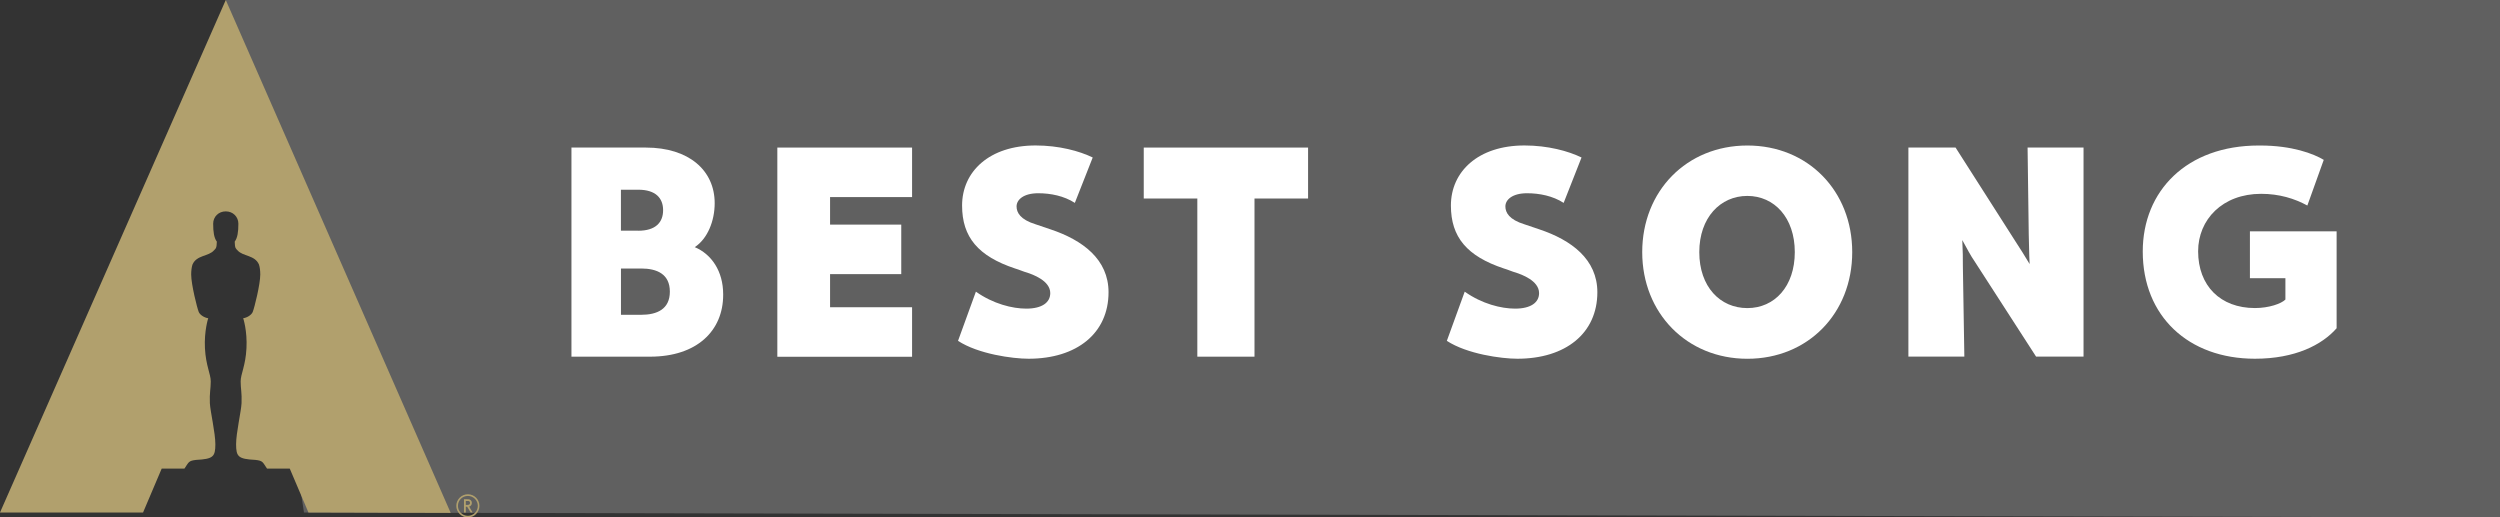 <svg xmlns="http://www.w3.org/2000/svg" id="Layer_2" data-name="Layer 2" viewBox="0 0 559.41 115.78"><rect x="0" y="0" width="559.41" height="115.78" fill="#333333" stroke="none"/><defs><style>      .cls-1 {        opacity: .22;      }      .cls-1, .cls-2, .cls-3 {        stroke-width: 0px;      }      .cls-1, .cls-3 {        fill: #fff;      }      .cls-2 {        fill: #b1a06d;      }    </style></defs><g id="Layer_5" data-name="Layer 5"><g><polygon class="cls-1" points="559.41 115.78 68.02 114.68 50.52 0 559.41 0 559.41 115.78"></polygon><g><g><path class="cls-2" d="m50.52,0l50.33,114.77-31.83-.09-4.18-9.82h-5.09c-1-1.47-.89-1.76-2.6-1.95-3.81-.2-4.32-.68-4.32-3.51,0-2.54,1.13-7.33,1.22-9.17.1-2.35-.2-3.22-.2-4.88s1.11-3.52,1.3-7.42c.21-3.9-.73-6.72-.73-6.72.82-.11,1.81-.69,2.12-1.38.4-.97,1.7-6.25,1.7-8.39,0-.88-.1-1.66-.29-2.24-.92-2.16-3.59-1.79-4.79-3.17-.38-.43-.61-.41-.64-1.96.63-.86.82-2.15.82-4.01,0-1.55-1.21-2.76-2.82-2.76s-2.82,1.2-2.82,2.76c0,1.86.19,3.15.82,4.01-.03,1.56-.27,1.53-.65,1.96-1.2,1.38-3.87,1.01-4.8,3.17-.19.59-.29,1.36-.29,2.24,0,2.14,1.3,7.42,1.7,8.39.31.69,1.3,1.27,2.11,1.38,0,0-.93,2.82-.73,6.72.2,3.91,1.3,5.76,1.3,7.42s-.3,2.53-.2,4.88c.1,1.85,1.23,6.63,1.23,9.17,0,2.83-.51,3.31-4.32,3.51-1.71.2-1.61.49-2.6,1.95h-5.09l-4.17,9.82H0L50.52,0Z"></path><g><path class="cls-2" d="m104.7,110.6c-1.43,0-2.6,1.16-2.6,2.59s1.17,2.6,2.6,2.6,2.58-1.17,2.58-2.6-1.16-2.59-2.58-2.59Zm0,4.82c-1.25,0-2.23-.98-2.23-2.23s1-2.22,2.23-2.22,2.22,1,2.22,2.22-.98,2.23-2.22,2.23Z"></path><path class="cls-2" d="m105.21,113.25c.24-.15.37-.39.37-.7,0-.3-.11-.53-.32-.68-.22-.16-.47-.16-.69-.16h-.75v2.97h.41v-1.29c.06,0,.22,0,.3,0l.79,1.28h0s.44.01.44.01l-.78-1.33c.07-.02.14-.05.21-.09Zm-.59-.27h-.39v-.88h.37c.13,0,.26,0,.36.05.16.07.22.25.22.38s-.05.26-.15.34c-.11.09-.24.1-.4.1Z"></path></g></g><g><path class="cls-3" d="m127.87,79.81v-46.79h16.65c9.63,0,15.4,5.11,15.4,12.45,0,3.93-1.57,7.93-4.46,9.83,3.74,1.57,6.36,5.37,6.36,10.55v.13c0,8-5.83,13.83-16.38,13.83h-17.56Zm14.94-28.18c3.93,0,5.57-1.9,5.57-4.59s-1.64-4.59-5.57-4.59h-3.87v9.17h3.87Zm.66,18.81c3.54,0,6.42-1.25,6.42-5.18s-2.88-5.18-6.42-5.18h-4.52v10.36h4.52Z"></path><path class="cls-3" d="m173.94,79.81v-46.79h30.15v11.08h-18.35v6.16h15.93v11.08h-15.93v7.41h18.35v11.08h-30.15Z"></path><path class="cls-3" d="m218.37,65.26c3.87,2.75,8.19,3.8,11.27,3.8,3.54,0,5.37-1.38,5.37-3.47,0-2.82-4-4.19-5.18-4.59-.79-.2-1.77-.66-2.69-.92-8.26-2.75-11.86-7.01-11.86-14.09,0-7.6,6.1-13.44,16.45-13.44,5.24,0,9.83,1.25,12.78,2.69l-4,10.16c-2.42-1.57-5.44-2.16-8.19-2.16-3.28,0-4.85,1.44-4.85,2.95,0,1.38.85,2.95,4.26,4l3.28,1.11c7.28,2.42,13.04,6.75,13.04,14.09,0,9.17-7.08,14.88-17.89,14.88-3.6,0-11.27-1.05-15.79-4l4-11.01Z"></path><path class="cls-3" d="m267.92,79.81v-35.39h-11.99v-11.4h36.77v11.4h-11.99v35.39h-12.78Z"></path><path class="cls-3" d="m327.75,65.26c3.87,2.75,8.19,3.8,11.27,3.8,3.54,0,5.37-1.38,5.37-3.47,0-2.82-4-4.19-5.18-4.59-.79-.2-1.77-.66-2.69-.92-8.26-2.75-11.86-7.01-11.86-14.09,0-7.6,6.1-13.44,16.45-13.44,5.24,0,9.83,1.25,12.78,2.69l-4,10.16c-2.42-1.57-5.44-2.16-8.19-2.16-3.28,0-4.85,1.44-4.85,2.95,0,1.38.85,2.95,4.26,4l3.28,1.11c7.28,2.42,13.04,6.75,13.04,14.09,0,9.17-7.08,14.88-17.89,14.88-3.6,0-11.27-1.05-15.79-4l4-11.01Z"></path><path class="cls-3" d="m367.47,56.42c0-13.7,9.96-23.86,23.53-23.86s23.46,10.16,23.46,23.86-9.9,23.86-23.46,23.86-23.53-10.22-23.53-23.86Zm34.14,0c0-7.73-4.59-12.58-10.62-12.58s-10.75,4.85-10.75,12.58,4.65,12.52,10.75,12.52,10.62-4.85,10.62-12.52Z"></path><path class="cls-3" d="m455.61,79.81l-13.96-21.63c-.33-.39-1.83-3.08-2.56-4.46.13,2.56.13,4.13.13,5.83l.33,20.25h-12.52v-46.79h10.55l13.76,21.56c.33.46,1.97,3.08,2.82,4.52-.13-2.42-.13-4.65-.2-6.68l-.26-19.4h12.52v46.79h-10.62Z"></path><path class="cls-3" d="m511.38,62.25h-7.93v-10.49h19.4v21.69c-3.28,3.74-9.31,6.82-18.28,6.82-14.88,0-25.1-9.5-25.1-23.99,0-13.57,9.83-23.72,25.95-23.72h.33c7.14,0,11.93,1.83,14.22,3.21l-3.67,10.22c-2.88-1.57-6.29-2.62-10.35-2.62-8.65,0-14.09,5.77-14.09,12.85,0,7.73,4.98,12.71,12.71,12.71,3.15,0,5.9-.98,6.82-1.9v-4.78Z"></path></g></g></g></g></svg>